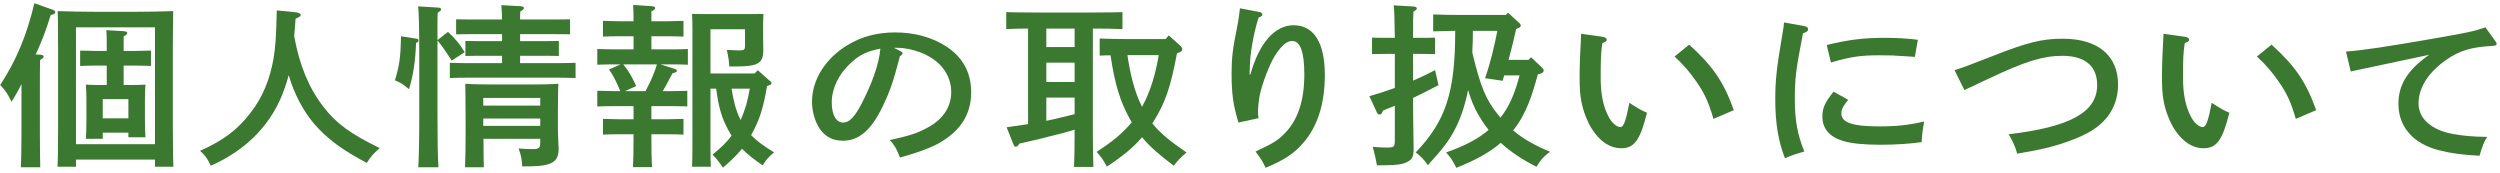 <?xml version="1.0" encoding="UTF-8"?>
<svg width="318px" height="22px" viewBox="0 0 318 22" version="1.1" xmlns="http://www.w3.org/2000/svg" xmlns:xlink="http://www.w3.org/1999/xlink">
    <title>snav-privacy-green</title>
    <g id="Page-1" stroke="none" stroke-width="1" fill="none" fill-rule="evenodd">
        <g id="Artboard" transform="translate(-421, -941)" fill="#3B7930">
            <g id="Group-117" transform="translate(421, 941)">
                <path d="M13.069,15.056 L16.331,15.056 L16.331,12.612 L13.069,12.612 L13.069,15.056 Z M16.765,10.812 C17.466,10.812 17.974,10.789 18.505,10.767 C18.456,11.167 18.433,12.034 18.433,12.745 L18.433,15.145 C18.433,16.189 18.456,16.945 18.505,17.456 L16.331,17.456 L16.331,16.878 L13.069,16.878 L13.069,17.656 L10.919,17.656 C10.968,17.123 10.992,16.389 10.992,15.3 L10.992,12.745 C10.992,12.034 10.968,11.167 10.919,10.767 C11.475,10.789 11.958,10.812 12.683,10.812 L13.577,10.812 L13.577,8.345 L12.127,8.345 C11.475,8.345 10.702,8.367 10.195,8.39 L10.195,6.433 C10.725,6.456 11.596,6.478 12.127,6.478 L13.577,6.478 L13.577,5.878 C13.577,4.856 13.577,4.589 13.528,3.834 L15.751,3.967 C16.041,3.989 16.186,4.078 16.186,4.189 C16.186,4.323 16.065,4.456 15.727,4.634 L15.727,6.478 L17.273,6.478 C17.804,6.478 18.674,6.456 19.205,6.433 L19.205,8.39 C18.698,8.367 17.925,8.345 17.273,8.345 L15.727,8.345 L15.727,10.812 L16.765,10.812 Z M9.663,18.345 L19.712,18.345 L19.712,3.478 L9.663,3.478 L9.663,18.345 Z M9.663,20.301 L9.663,21.212 L7.32,21.212 C7.368,20.056 7.368,20.056 7.392,15.967 L7.392,6.411 C7.368,2.19 7.368,2.19 7.344,1.412 C8.624,1.456 10.509,1.5 12.151,1.5 L17.225,1.5 C18.867,1.5 20.751,1.456 22.032,1.412 C22.007,2.19 22.007,2.19 21.984,6.411 L21.984,15.967 C22.007,20.056 22.007,20.056 22.056,21.212 L19.712,21.212 L19.712,20.301 L9.663,20.301 Z M5.169,6.967 C5.411,6.99 5.556,7.078 5.556,7.189 C5.556,7.323 5.411,7.456 5.097,7.634 C5.073,8.745 5.073,9.812 5.073,11.434 L5.073,16.723 C5.073,18.722 5.097,20.301 5.121,21.278 L2.657,21.278 C2.705,20.279 2.73,18.767 2.73,16.723 L2.73,10.7 C2.344,11.478 2.029,12.056 1.474,12.945 C0.918,11.834 0.677,11.501 0.024,10.812 C2.054,7.723 3.406,4.478 4.372,0.411 L6.692,1.234 C6.909,1.3 7.03,1.412 7.03,1.545 C7.03,1.723 6.957,1.767 6.45,1.922 C5.749,4.123 5.411,5.034 4.541,6.923 L5.169,6.967 Z" id="Fill-104"></path>
                <path d="M37.645,1.567 C38.007,1.612 38.249,1.745 38.249,1.9 C38.249,2.056 38.224,2.079 37.596,2.39 C37.524,3.234 37.476,3.945 37.427,4.612 C38.08,8.278 39.288,11.189 41.124,13.567 C42.766,15.701 44.554,17.012 48.298,18.834 C47.452,19.59 47.163,19.923 46.655,20.722 C43.733,19.167 42.114,18.012 40.496,16.345 C39.022,14.811 37.814,12.767 37.017,10.478 C36.92,10.167 36.824,9.878 36.727,9.567 C36.582,10.101 36.413,10.634 36.196,11.256 C34.698,15.634 31.461,19.034 26.822,21.078 C26.339,20.1 26.073,19.723 25.445,19.19 C28.465,17.834 30.253,16.478 31.92,14.279 C33.394,12.367 34.311,10.167 34.794,7.456 C35.036,5.945 35.132,4.745 35.205,1.323 L37.645,1.567 Z" id="Fill-105"></path>
                <path d="M61.472,16.012 L68.719,16.012 L68.719,15.079 L61.472,15.079 L61.472,16.012 Z M61.472,13.433 L68.719,13.433 L68.719,12.456 L61.472,12.456 L61.472,13.433 Z M61.496,17.656 C61.52,20.368 61.52,20.478 61.544,21.278 L59.152,21.278 C59.2,20.412 59.225,18.345 59.225,16.945 L59.225,14.989 C59.2,11.345 59.2,11.345 59.177,10.656 C60.118,10.723 61.496,10.745 62.776,10.745 L67.438,10.745 C68.719,10.745 70.095,10.723 71.037,10.656 C70.99,11.234 70.99,11.234 70.966,14.167 L70.966,16.501 C70.966,16.9 71.014,17.834 71.037,18.523 L71.062,18.856 C71.062,20.056 70.7,20.59 69.709,20.901 C69.057,21.101 68.308,21.167 66.424,21.167 C66.375,20.279 66.303,19.834 65.964,18.879 C66.665,18.945 67.052,18.967 67.656,18.967 C68.598,18.967 68.719,18.856 68.719,18.034 L68.719,17.656 L61.496,17.656 Z M70.579,2.479 L72.511,2.456 L72.511,4.367 C72.004,4.345 71.231,4.345 70.579,4.345 L66.158,4.345 L66.158,5.234 L69.153,5.234 L71.086,5.211 L71.086,7.122 C70.579,7.1 69.806,7.1 69.153,7.1 L66.158,7.1 L66.158,8.034 L70.821,8.034 C71.521,8.034 72.536,8.012 73.212,7.989 L73.212,9.923 C72.536,9.901 71.521,9.878 70.821,9.878 L59.636,9.878 C58.935,9.878 57.921,9.901 57.22,9.923 L57.22,7.989 C57.921,8.012 58.935,8.034 59.636,8.034 L63.863,8.034 L63.863,7.1 L61.109,7.1 C60.457,7.1 59.708,7.1 59.2,7.122 L59.2,5.211 L61.109,5.234 L63.863,5.234 L63.863,4.345 L59.949,4.345 C59.297,4.345 58.524,4.345 58.017,4.367 L58.017,2.456 L59.949,2.479 L63.863,2.479 C63.839,1.634 63.815,1.079 63.766,0.656 L66.231,0.789 C66.496,0.811 66.641,0.9 66.641,1.012 C66.641,1.144 66.52,1.278 66.182,1.456 C66.158,1.723 66.158,2.034 66.158,2.479 L70.579,2.479 Z M56.978,4.056 C57.823,4.812 58.549,5.678 59.104,6.634 L57.462,7.701 C57.268,7.412 57.268,7.412 56.64,6.478 C56.326,6.011 56.108,5.7 55.649,5.145 L55.649,14.79 C55.649,17.7 55.674,19.856 55.77,21.278 L53.21,21.278 C53.282,19.834 53.331,17.656 53.331,14.79 L53.331,7.345 C53.331,3.7 53.282,1.5 53.185,0.811 L55.77,0.967 C55.964,0.967 56.108,1.079 56.108,1.189 C56.108,1.323 55.988,1.434 55.674,1.611 C55.626,2.767 55.649,3.945 55.649,5.1 L56.978,4.056 Z M52.992,4.923 C53.162,4.945 53.234,5.034 53.234,5.167 C53.234,5.256 53.21,5.323 53.113,5.367 L52.92,5.456 C52.847,7.768 52.557,9.612 52.026,11.345 C51.157,10.634 51.157,10.634 50.238,10.212 C50.794,8.412 50.963,7.234 51.011,4.612 L52.992,4.923 Z" id="Fill-106"></path>
                <path d="M93.053,11.278 C93.271,12.633 93.56,14.012 94.212,15.278 C94.478,14.634 94.719,14.012 94.913,13.367 C95.106,12.678 95.251,11.967 95.372,11.278 L93.053,11.278 Z M95.541,17.189 C96.193,17.878 97.039,18.501 98.464,19.389 C97.811,19.901 97.473,20.279 97.014,21.034 C95.927,20.301 95.082,19.634 94.381,18.922 C93.753,19.7 93.004,20.434 91.966,21.323 C91.507,20.656 91.217,20.279 90.637,19.656 C91.724,18.789 92.473,18.056 93.053,17.256 C92.908,17.012 92.739,16.745 92.594,16.456 C91.821,15.012 91.41,13.7 91.096,11.278 L90.371,11.278 L90.371,18.834 C90.371,19.856 90.396,20.723 90.42,21.212 L88.028,21.212 C88.052,20.679 88.076,19.945 88.076,18.834 L88.076,3.723 C88.076,3.012 88.052,2.167 88.028,1.768 C88.559,1.79 89.042,1.79 89.768,1.79 L95.372,1.79 C96.096,1.79 96.58,1.79 97.111,1.768 C97.087,2.145 97.063,2.901 97.063,3.567 L97.063,4.789 C97.087,5.078 97.087,6.345 97.087,6.456 C97.087,8.056 96.386,8.456 93.584,8.456 L92.763,8.456 C92.739,7.789 92.643,7.212 92.449,6.345 C92.812,6.367 93.73,6.411 94.068,6.411 C94.647,6.411 94.768,6.3 94.768,5.812 L94.768,3.723 L90.371,3.723 L90.371,9.345 L96,9.345 L96.386,8.923 L97.908,10.278 C98.078,10.412 98.126,10.478 98.126,10.567 C98.126,10.723 98.005,10.789 97.715,10.9 L97.57,10.945 C97.087,13.767 96.628,15.189 95.686,16.923 L95.541,17.189 Z M79.283,8.189 C79.984,9.034 80.491,9.967 80.925,10.945 L79.5,11.589 L82.109,11.589 C82.496,10.878 82.834,10.167 83.124,9.434 C83.293,9.034 83.438,8.612 83.559,8.189 L79.283,8.189 Z M85.829,8.767 C85.999,8.812 86.096,8.9 86.096,9.012 C86.096,9.145 86.047,9.167 85.54,9.323 C84.96,10.412 84.646,11.012 84.308,11.589 L85.637,11.589 C87.11,11.567 87.11,11.567 87.424,11.545 L87.424,13.545 C87.11,13.523 87.11,13.523 85.637,13.5 L82.858,13.5 L82.858,15.167 L85.009,15.167 C85.54,15.167 86.41,15.145 86.94,15.123 L86.94,17.123 C86.434,17.1 85.661,17.078 85.009,17.078 L82.858,17.078 L82.858,17.367 C82.858,19.034 82.882,20.456 82.931,21.256 L80.515,21.256 C80.563,20.389 80.587,19.167 80.587,17.367 L80.587,17.078 L78.631,17.078 C77.979,17.078 77.205,17.1 76.698,17.123 L76.698,15.123 C77.23,15.145 78.123,15.167 78.631,15.167 L80.587,15.167 L80.587,13.5 L77.906,13.5 C77.253,13.5 76.481,13.523 75.974,13.545 L75.974,11.545 C76.505,11.567 77.374,11.589 77.906,11.589 L78.897,11.589 C78.413,10.389 78.027,9.634 77.471,8.834 L78.945,8.189 L77.906,8.189 C77.253,8.189 76.481,8.211 75.974,8.234 L75.974,6.234 C76.505,6.256 77.374,6.278 77.906,6.278 L80.587,6.278 L80.587,4.612 L78.631,4.612 C77.979,4.612 77.205,4.634 76.698,4.656 L76.698,2.656 C77.23,2.678 78.123,2.701 78.631,2.701 L80.587,2.701 C80.587,1.833 80.563,1.145 80.539,0.634 L82.907,0.789 C83.172,0.811 83.341,0.878 83.341,1.012 C83.341,1.145 83.196,1.278 82.858,1.456 L82.858,2.701 L85.009,2.701 C85.54,2.701 86.41,2.678 86.94,2.656 L86.94,4.656 C86.434,4.634 85.661,4.612 85.009,4.612 L82.858,4.612 L82.858,6.278 L85.637,6.278 C86.192,6.278 87.086,6.256 87.497,6.234 L87.497,8.234 C87.11,8.211 86.312,8.189 85.637,8.189 L84.018,8.189 L85.829,8.767 Z" id="Fill-107"></path>
                <path d="M108.217,8.012 C106.671,9.434 105.8,11.256 105.8,13.033 C105.8,14.612 106.357,15.59 107.25,15.59 C108.023,15.59 108.7,14.9 109.569,13.234 C110.97,10.545 111.816,8.101 111.985,6.189 C110.27,6.522 109.304,6.989 108.217,8.012 L108.217,8.012 Z M114.521,6.5 C114.715,6.589 114.811,6.678 114.811,6.767 C114.811,6.9 114.69,7.034 114.473,7.144 C113.603,10.456 113.217,11.589 112.251,13.589 C110.826,16.545 109.255,17.9 107.226,17.9 C105.898,17.9 104.931,17.367 104.23,16.323 C103.627,15.345 103.288,14.167 103.288,12.923 C103.288,10.145 105.003,7.412 107.83,5.722 C109.593,4.656 111.575,4.123 113.845,4.123 C116.406,4.123 118.652,4.767 120.488,5.989 C122.518,7.367 123.533,9.278 123.533,11.745 C123.533,14.678 122.034,16.9 118.967,18.456 C118,18.945 116.164,19.59 114.473,20.034 C114.014,18.878 113.845,18.567 113.193,17.812 C115.729,17.256 116.696,16.945 118.024,16.212 C119.957,15.167 120.996,13.589 120.996,11.723 C120.996,9.434 119.498,7.545 116.937,6.612 C116.019,6.278 114.957,6.078 114.183,6.078 L113.7,6.078 L114.521,6.5 Z" id="Fill-108"></path>
                <path d="M143.407,7.011 C143.745,9.256 144.228,11.523 145.266,13.589 C146.402,11.523 147.006,9.278 147.393,7.011 L143.407,7.011 Z M146.571,15.678 C147.513,16.878 148.77,17.923 150.92,19.39 C150.219,19.989 149.784,20.434 149.301,21.078 C147.465,19.701 146.233,18.634 145.266,17.456 C144.155,18.767 142.851,19.833 140.797,21.19 C140.29,20.278 140.097,19.989 139.493,19.323 C141.594,17.945 142.899,16.856 143.963,15.545 C143.865,15.389 143.769,15.234 143.672,15.056 C142.464,12.856 141.812,10.7 141.257,7.034 C140.749,7.034 140.266,7.056 139.879,7.078 L139.879,4.9 C140.774,4.945 142.271,4.967 143.237,4.967 L148.262,4.967 L148.673,4.5 L150.195,5.878 C150.316,5.989 150.388,6.145 150.388,6.278 C150.388,6.456 150.243,6.589 149.929,6.7 L149.712,6.79 C148.89,11.145 148.214,13.079 146.716,15.478 L146.571,15.678 Z M133.092,15.367 C134.299,15.123 135.483,14.812 136.691,14.523 L136.691,12.411 L133.092,12.411 L133.092,15.367 Z M133.092,10.434 L136.691,10.434 L136.691,7.968 L133.092,7.968 L133.092,10.434 Z M133.092,5.989 L136.691,5.989 L136.691,3.634 L133.092,3.634 L133.092,5.989 Z M139.01,16.678 C139.01,18.722 139.034,20.234 139.082,21.234 L136.618,21.234 C136.666,20.234 136.691,18.722 136.691,16.678 L136.691,16.501 C135.338,16.9 135.072,16.967 133.599,17.323 C132.246,17.678 132.246,17.678 131.159,17.923 C130.362,18.1 130.362,18.1 129.685,18.256 C129.444,18.589 129.371,18.656 129.226,18.656 C129.034,18.656 129.009,18.612 128.864,18.256 L128.043,16.189 C129.105,16.034 129.975,15.901 130.772,15.789 L130.772,3.634 C129.854,3.634 128.792,3.656 127.994,3.701 L127.994,1.545 C128.912,1.567 130.29,1.59 131.377,1.59 L139.397,1.59 C140.363,1.59 141.933,1.567 142.778,1.545 L142.778,3.701 C141.885,3.656 140.315,3.634 139.397,3.634 L139.01,3.634 L139.01,16.678 Z" id="Fill-109"></path>
                <path d="M160.257,1.545 C160.426,1.567 160.571,1.723 160.571,1.878 C160.571,2.012 160.45,2.1 160.088,2.234 C159.435,4.323 158.976,6.944 158.976,8.701 C158.976,8.945 158.952,9.034 158.952,9.478 L159.049,9.478 C160.161,5.478 162.141,3.212 164.557,3.212 C167.118,3.212 168.519,5.434 168.519,9.523 C168.519,13.19 167.601,16.078 165.765,18.189 C164.581,19.545 163.373,20.345 160.981,21.345 C160.74,20.745 160.232,19.945 159.702,19.278 C162.045,18.167 162.431,17.923 163.325,17.056 C165.065,15.345 165.91,12.856 165.91,9.456 C165.91,6.633 165.403,5.211 164.364,5.211 C163.687,5.211 163.035,5.767 162.214,7.011 C161.513,8.1 160.547,10.612 160.232,12.145 C160.112,12.678 160.016,13.789 160.016,14.345 C160.016,14.5 160.039,14.745 160.088,15.034 L157.527,15.59 C156.85,13.3 156.658,11.945 156.658,9.323 C156.658,7.367 156.802,6.211 157.334,3.567 C157.503,2.723 157.551,2.367 157.6,2.034 C157.672,1.456 157.72,1.122 157.72,1.056 L160.257,1.545 Z" id="Fill-110"></path>
                <path d="M191.335,9.59 C191.264,9.811 191.191,10.056 191.143,10.278 L188.896,9.945 C189.597,7.967 190.056,5.967 190.466,3.923 L187.35,3.923 C187.35,4.856 187.326,5.767 187.277,6.7 C188.341,11.1 188.992,12.634 190.515,14.545 C190.635,14.7 190.732,14.834 190.853,14.967 C192.133,13.39 192.785,11.478 193.293,9.59 L191.335,9.59 Z M194.428,7.611 L194.742,7.278 L196.046,8.501 C196.288,8.722 196.36,8.834 196.36,8.99 C196.36,9.167 196.168,9.323 195.829,9.411 L195.612,9.456 C194.935,11.967 194.162,14.501 192.471,16.589 C193.703,17.634 195.177,18.478 197.158,19.301 C196.337,19.923 195.974,20.323 195.443,21.212 C193.631,20.3 192.157,19.323 190.901,18.167 C189.5,19.367 187.761,20.345 185.248,21.345 C184.669,20.234 184.5,20.012 183.944,19.39 C186.359,18.545 188.026,17.656 189.355,16.523 C189.065,16.167 188.8,15.789 188.533,15.389 C187.761,14.212 187.205,13.056 186.746,11.456 C186.577,12.278 186.384,13.034 186.167,13.745 C185.587,15.612 184.789,17.189 183.751,18.523 C183.267,19.167 182.785,19.723 181.625,21.012 C181.214,20.39 180.658,19.79 180.079,19.39 C183.92,15.367 185.103,11.745 185.103,3.923 C184.161,3.945 183.026,3.967 182.301,3.989 L182.301,1.834 C183.17,1.878 184.669,1.901 185.659,1.901 L191.553,1.901 L191.819,1.611 L193.196,2.878 C193.389,3.034 193.438,3.122 193.438,3.256 C193.438,3.412 193.317,3.523 192.979,3.634 L192.858,3.678 C192.568,4.989 192.253,6.3 191.892,7.611 L194.428,7.611 Z M177.421,6.856 L176.455,6.856 L174.522,6.878 L174.522,4.789 C175.054,4.811 175.923,4.811 176.455,4.811 L177.421,4.811 C177.397,2.59 177.349,1.19 177.277,0.678 L179.861,0.834 C180.079,0.856 180.224,0.944 180.224,1.056 C180.224,1.19 180.103,1.3 179.789,1.478 C179.74,2.279 179.74,2.456 179.74,4.811 L180.634,4.811 C181.141,4.811 182.011,4.811 182.542,4.789 L182.542,6.878 L180.634,6.856 L179.74,6.856 L179.74,10.256 C180.731,9.834 181.698,9.367 182.542,8.923 L182.977,10.834 C181.721,11.478 180.755,11.989 179.74,12.456 L179.74,13.101 C179.74,14.234 179.765,15.701 179.813,18.745 L179.813,18.967 C179.813,19.878 179.62,20.3 179.016,20.589 C178.315,20.945 177.736,21.012 175.15,21.034 C175.005,20.189 174.861,19.634 174.618,18.679 C175.416,18.745 175.875,18.767 176.406,18.767 C177.324,18.767 177.421,18.679 177.421,17.834 L177.421,13.456 C176.962,13.634 176.479,13.834 175.923,14.056 L175.803,14.323 C175.73,14.501 175.634,14.568 175.489,14.568 C175.344,14.568 175.223,14.479 175.15,14.323 L174.184,12.234 C175.223,11.945 176.31,11.589 177.421,11.189 L177.421,6.856 Z" id="Fill-111"></path>
                <path d="M214.863,5.678 C217.859,8.39 219.26,10.412 220.54,14.012 L217.955,15.123 C217.327,13.011 216.845,11.922 215.83,10.456 C214.96,9.19 214.139,8.234 213.003,7.189 L214.863,5.678 Z M203.847,4.678 C204.161,4.723 204.379,4.856 204.379,5.056 C204.379,5.234 204.258,5.323 203.823,5.478 C203.63,6.812 203.606,7.5 203.606,9.923 C203.606,12.011 203.944,13.612 204.645,14.901 C205.031,15.634 205.659,16.167 206.118,16.167 C206.529,16.167 206.819,15.367 207.253,13.078 C208.582,13.923 208.751,14.012 209.5,14.345 C208.63,17.811 207.881,18.856 206.239,18.856 C204.814,18.856 203.533,18.034 202.494,16.412 C201.891,15.456 201.359,14.078 201.142,12.856 C200.972,12.034 200.925,11.1 200.925,9.589 C200.925,8.5 201.021,5.922 201.094,4.923 C201.117,4.523 201.117,4.523 201.117,4.3 L203.847,4.678 Z" id="Fill-112"></path>
                <path d="M232.36,5.722 C235.211,5.034 237.095,4.811 239.777,4.811 C241.274,4.811 242.361,4.878 243.957,5.056 L243.569,7.234 C243.135,7.212 242.797,7.189 242.58,7.167 C241.082,7.056 240.381,7.033 239.052,7.033 C236.685,7.033 235.428,7.212 232.892,7.945 L232.36,5.722 Z M235.09,12.7 C234.414,13.523 234.221,13.945 234.221,14.434 C234.221,15.589 235.646,16.078 239.028,16.078 C241.274,16.078 242.845,15.901 244.754,15.456 C244.56,16.523 244.464,17.256 244.439,18.078 C242.87,18.3 241.009,18.412 239.197,18.412 C237.12,18.412 235.477,18.256 234.414,17.923 C232.675,17.389 231.805,16.345 231.805,14.79 C231.805,13.745 232.143,13.011 233.231,11.656 L235.09,12.7 Z M229.558,3.323 C229.824,3.389 229.993,3.523 229.993,3.7 C229.993,3.945 229.824,4.078 229.341,4.234 C228.423,8.923 228.302,10.012 228.302,12.633 C228.302,15.256 228.616,17.056 229.51,19.278 C228.471,19.567 227.868,19.767 227.046,20.123 C226.201,17.989 225.814,15.634 225.814,12.633 C225.814,10.234 225.983,8.634 226.756,4.123 C226.853,3.589 226.901,3.345 226.925,2.856 L229.558,3.323 Z" id="Fill-113"></path>
                <path d="M248.616,8.923 C249.897,8.523 250.042,8.456 253.303,7.19 C257.796,5.411 259.729,4.923 262.362,4.923 C266.856,4.923 269.416,7.056 269.416,10.767 C269.416,13.233 268.256,15.279 266.034,16.634 C264.753,17.434 262.531,18.278 260.163,18.856 C259.342,19.056 258.4,19.233 256.589,19.545 C256.299,18.567 256.105,18.123 255.502,17.078 C263.376,16.145 266.759,14.256 266.759,10.812 C266.759,8.411 265.213,7.1 262.338,7.1 C259.873,7.1 257.58,7.812 252.941,10.012 C251.636,10.634 251.636,10.634 249.872,11.456 L248.616,8.923 Z" id="Fill-114"></path>
                <path d="M288.938,5.678 C291.934,8.39 293.335,10.412 294.615,14.012 L292.031,15.123 C291.402,13.011 290.92,11.922 289.904,10.456 C289.035,9.19 288.214,8.234 287.079,7.189 L288.938,5.678 Z M277.923,4.678 C278.236,4.723 278.454,4.856 278.454,5.056 C278.454,5.234 278.334,5.323 277.899,5.478 C277.706,6.812 277.681,7.5 277.681,9.923 C277.681,12.011 278.019,13.612 278.72,14.901 C279.106,15.634 279.734,16.167 280.193,16.167 C280.604,16.167 280.894,15.367 281.329,13.078 C282.658,13.923 282.826,14.012 283.576,14.345 C282.706,17.811 281.957,18.856 280.314,18.856 C278.889,18.856 277.608,18.034 276.57,16.412 C275.966,15.456 275.434,14.078 275.217,12.856 C275.048,12.034 275,11.1 275,9.589 C275,8.5 275.096,5.922 275.169,4.923 C275.193,4.523 275.193,4.523 275.193,4.3 L277.923,4.678 Z" id="Fill-115"></path>
                <path d="M317.398,5.211 C317.567,5.456 317.567,5.456 317.567,5.589 C317.567,5.767 317.471,5.811 316.795,5.856 C314.306,6.011 312.904,6.434 311.262,7.545 C308.918,9.145 307.638,11.123 307.638,13.167 C307.638,15.078 309.257,16.523 311.963,17.034 C313.292,17.278 314.475,17.389 316.359,17.412 C315.948,18.1 315.755,18.589 315.393,19.812 C313.05,19.678 311.746,19.501 310.199,19.101 C306.938,18.256 305.078,16.123 305.078,13.19 C305.078,10.767 306.286,8.856 308.991,6.967 C306.817,7.434 301.575,8.545 300.222,8.834 C299.618,8.945 299.473,8.99 299.014,9.101 L298.411,6.567 C300.585,6.389 303.604,5.945 309.184,4.967 C313.92,4.145 314.571,4.012 316.142,3.478 L317.398,5.211 Z" id="Fill-116"></path>
            </g>
        </g>
    </g>
</svg>